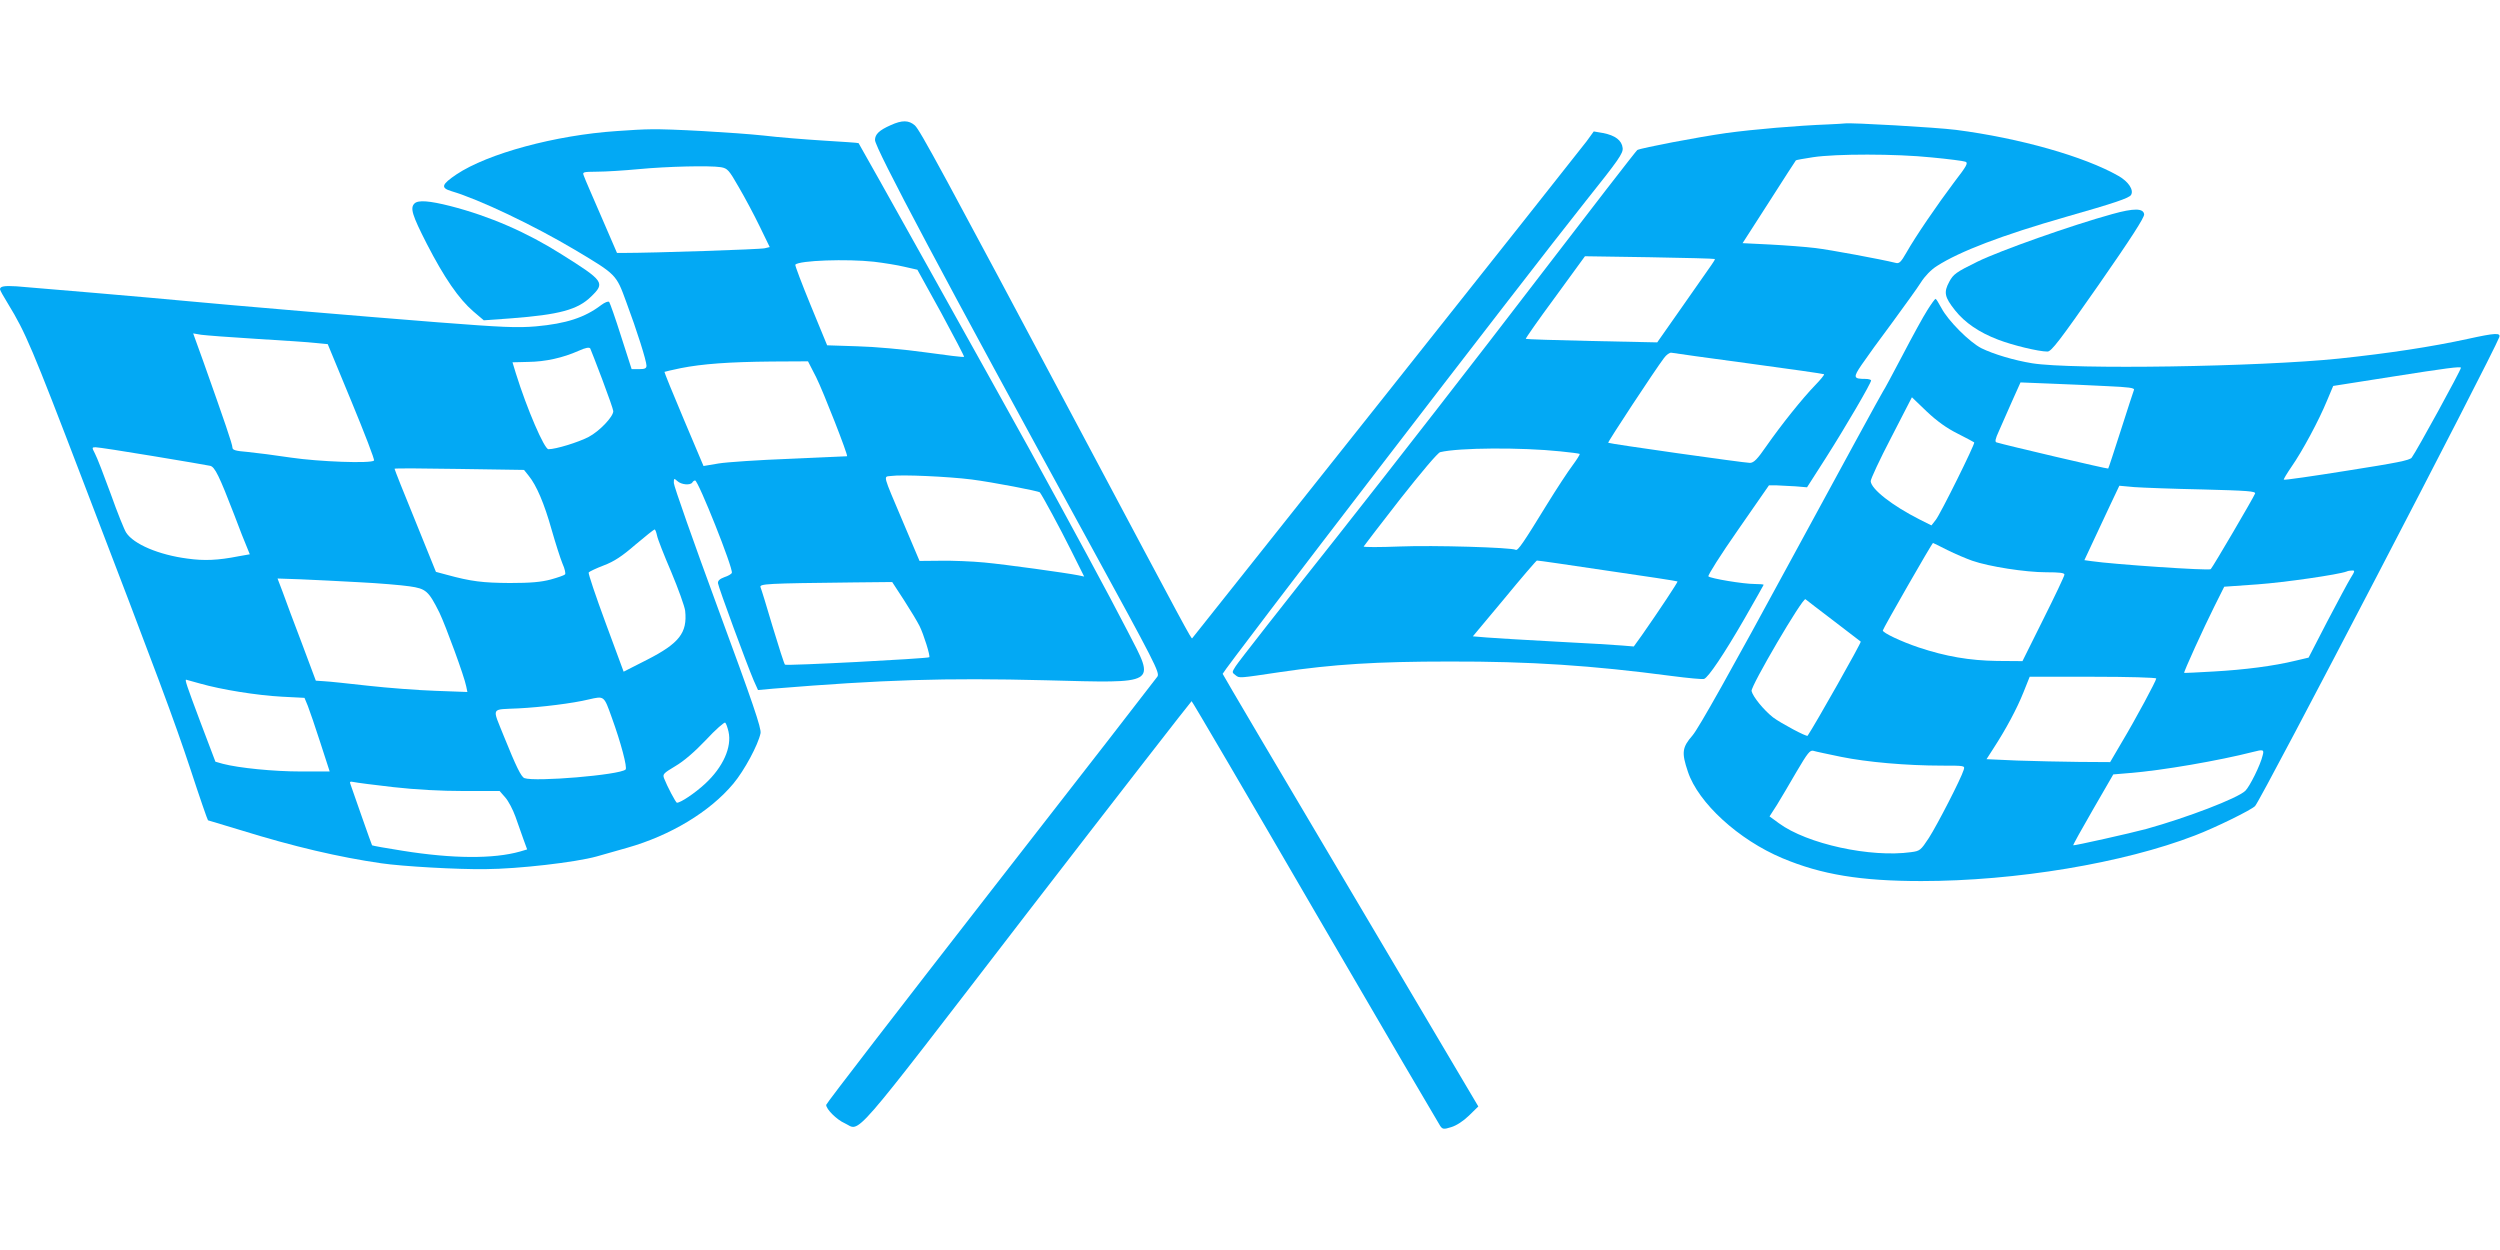 <?xml version="1.0" standalone="no"?>
<!DOCTYPE svg PUBLIC "-//W3C//DTD SVG 20010904//EN"
 "http://www.w3.org/TR/2001/REC-SVG-20010904/DTD/svg10.dtd">
<svg version="1.0" xmlns="http://www.w3.org/2000/svg"
 width="1280pt" height="640pt" viewBox="0 0 1280 640"
 preserveAspectRatio="xMidYMid meet">
<g transform="translate(0,640) scale(0.1,-0.1)"
fill="#03a9f4" stroke="none">
<path d="M4560 5759 c-59 -26 -80 -47 -80 -76 0 -40 350 -699 1096 -2061 338
-618 363 -666 350 -686 -8 -12 -392 -507 -855 -1101 -462 -594 -841 -1085
-841 -1092 0 -22 54 -76 95 -94 84 -39 9 -126 930 1071 462 599 843 1089 846
1090 3 0 287 -485 632 -1079 345 -593 634 -1086 641 -1096 12 -17 18 -18 56
-6 27 8 62 31 91 59 l48 47 -654 1105 c-360 607 -655 1107 -655 1110 1 15
1552 2035 1857 2418 170 213 194 247 191 274 -4 39 -38 65 -101 77 l-47 8 -37
-51 c-21 -28 -483 -611 -1027 -1296 -544 -685 -990 -1246 -992 -1248 -4 -6
-30 43 -554 1028 -735 1381 -839 1573 -866 1598 -31 27 -65 28 -124 1z"/>
<path d="M9360 5763 c-157 -6 -380 -25 -520 -44 -148 -21 -435 -76 -457 -87
-6 -4 -242 -309 -524 -677 -282 -369 -738 -955 -1013 -1303 -276 -348 -510
-646 -520 -664 -19 -30 -19 -31 0 -45 20 -16 14 -16 229 16 271 40 493 54 865
54 414 1 730 -20 1139 -74 84 -11 159 -18 166 -15 22 8 102 127 206 307 54 95
99 173 99 175 0 2 -21 4 -47 4 -57 0 -225 28 -236 39 -4 5 63 111 151 237
l159 229 39 0 c21 -1 65 -3 97 -5 l59 -5 96 150 c100 157 232 383 232 397 0 4
-13 8 -29 8 -62 0 -64 7 -19 73 23 34 93 131 156 215 62 85 129 177 147 206
20 32 53 66 82 84 117 75 331 157 662 252 246 70 323 96 332 112 15 25 -13 68
-64 97 -175 100 -507 194 -832 236 -103 13 -540 38 -570 33 -5 -1 -44 -3 -85
-5z m530 -169 c85 -8 163 -18 173 -22 15 -6 7 -21 -57 -104 -88 -117 -200
-281 -245 -361 -28 -49 -37 -58 -55 -53 -77 19 -336 67 -411 76 -49 6 -154 14
-231 18 l-142 7 135 210 c74 116 136 212 138 214 2 2 41 9 87 16 118 18 424
18 608 -1z m-1111 -520 c4 -3 5 -1 -165 -243 l-129 -184 -335 7 c-184 4 -336
9 -338 11 -2 2 65 98 150 213 l153 210 330 -5 c182 -3 332 -7 334 -9z m176
-535 c209 -28 382 -53 384 -55 3 -3 -18 -28 -46 -57 -64 -66 -173 -202 -249
-311 -47 -68 -64 -85 -84 -86 -29 0 -721 98 -726 103 -4 3 239 372 285 433 13
18 30 30 39 28 10 -2 188 -27 397 -55z m-966 -450 c52 -5 96 -11 99 -13 2 -3
-14 -28 -36 -58 -22 -29 -82 -120 -133 -203 -119 -194 -148 -237 -159 -230
-20 12 -420 24 -593 17 -103 -4 -186 -4 -185 0 2 4 86 113 187 243 108 137
193 238 205 240 95 23 414 25 615 4z m241 -611 c195 -28 357 -53 359 -55 3 -2
-92 -146 -183 -276 l-41 -57 -60 5 c-33 3 -186 12 -340 20 -154 8 -312 18
-352 21 l-72 6 162 194 c88 107 163 194 166 194 4 1 166 -23 361 -52z"/>
<path d="M3158 5729 c-314 -21 -661 -115 -821 -222 -77 -52 -82 -69 -25 -86
142 -42 419 -174 633 -301 211 -126 210 -125 261 -265 55 -147 104 -303 104
-327 0 -14 -8 -18 -38 -18 l-38 0 -54 168 c-29 92 -57 171 -61 176 -5 5 -22
-2 -41 -16 -84 -64 -179 -95 -334 -109 -96 -8 -170 -5 -505 21 -371 29 -1067
88 -1299 110 -132 13 -775 68 -855 74 -63 4 -85 0 -85 -15 0 -5 19 -39 42 -76
88 -144 122 -223 380 -898 391 -1020 469 -1230 553 -1483 47 -144 88 -262 90
-262 1 0 76 -23 166 -50 274 -85 506 -139 721 -170 109 -16 392 -32 533 -30
169 1 462 35 570 65 50 14 119 34 155 44 223 63 425 185 545 329 56 67 127
199 139 258 5 24 -39 154 -219 642 -124 337 -225 624 -225 639 0 25 1 25 18
10 20 -19 67 -23 77 -7 3 6 10 10 14 10 16 0 196 -451 188 -473 -2 -6 -19 -16
-38 -22 -24 -9 -34 -18 -33 -31 2 -20 146 -411 183 -498 l22 -49 77 7 c565 46
875 56 1397 43 579 -15 561 -25 419 250 -103 200 -287 539 -506 938 -213 385
-865 1553 -872 1562 -1 2 -81 7 -177 13 -96 6 -235 17 -309 26 -143 15 -487
35 -580 32 -30 0 -108 -4 -172 -9z m533 -185 c34 -6 41 -14 92 -103 31 -53 79
-143 107 -201 l51 -105 -25 -6 c-20 -6 -577 -24 -719 -24 l-38 0 -80 185 c-44
102 -85 195 -89 208 -9 22 -8 22 68 23 42 0 138 6 212 13 147 14 364 19 421
10z m783 -484 c50 -6 120 -17 157 -26 l66 -15 122 -221 c66 -122 119 -223 117
-225 -2 -3 -91 8 -198 23 -107 15 -262 29 -348 31 l-155 5 -84 204 c-46 112
-82 207 -79 209 21 22 265 30 402 15z m-3161 -395 c133 -8 270 -17 303 -21
l62 -6 122 -295 c67 -162 119 -297 115 -301 -15 -16 -283 -6 -425 15 -80 12
-180 25 -222 29 -63 5 -78 10 -78 23 0 16 -40 133 -149 440 l-52 144 41 -7
c22 -3 150 -13 283 -21z m1771 -209 c31 -82 56 -154 56 -161 0 -29 -71 -103
-126 -132 -54 -28 -168 -63 -206 -63 -21 0 -110 206 -167 389 l-17 56 80 2
c89 1 178 21 259 57 35 16 54 19 59 12 3 -6 31 -78 62 -160z m1095 12 c36 -72
164 -399 158 -404 -1 0 -132 -6 -292 -13 -159 -6 -324 -17 -366 -24 l-77 -13
-101 239 c-56 132 -100 241 -99 243 2 1 39 10 83 19 111 22 248 32 466 34
l186 1 42 -82z m-3396 -403 c150 -25 281 -47 293 -50 24 -5 47 -53 123 -250
27 -72 56 -146 65 -166 l15 -37 -57 -10 c-106 -21 -177 -24 -262 -12 -147 19
-276 74 -314 133 -9 13 -45 102 -79 198 -35 96 -71 189 -81 207 -16 31 -16 32
4 32 12 0 144 -20 293 -45z m1924 -101 c40 -49 80 -143 117 -275 20 -70 45
-148 56 -175 12 -26 17 -51 13 -55 -5 -5 -37 -16 -73 -26 -49 -13 -101 -18
-210 -18 -139 1 -198 8 -322 42 l-56 15 -106 262 c-59 143 -106 263 -106 266
0 3 149 2 332 -1 l331 -5 24 -30z m2268 -19 c108 -14 343 -59 349 -66 11 -13
104 -184 160 -297 l67 -134 -28 6 c-64 13 -376 56 -483 66 -63 6 -163 10 -223
9 l-109 -1 -84 198 c-107 253 -102 232 -62 237 54 8 294 -3 413 -18z m-1611
-287 c3 -17 36 -101 73 -187 36 -86 68 -175 71 -198 12 -113 -30 -167 -197
-252 l-118 -60 -92 249 c-51 138 -90 254 -87 259 4 5 38 21 77 36 53 20 94 47
162 106 51 43 95 78 98 78 4 1 9 -13 13 -31z m-1525 -239 c101 -5 218 -15 258
-21 84 -12 97 -23 153 -135 32 -67 128 -328 137 -377 l6 -29 -164 6 c-90 3
-245 15 -344 26 -99 11 -200 22 -224 23 l-44 3 -71 190 c-40 105 -84 222 -98
262 l-27 71 117 -4 c64 -3 200 -9 301 -15z m2789 -91 c33 -51 69 -111 80 -133
21 -42 56 -154 50 -160 -8 -7 -732 -45 -739 -38 -4 4 -32 91 -63 194 -30 102
-58 193 -62 202 -7 18 26 20 477 25 l197 2 60 -92z m-3603 -428 c109 -31 289
-60 417 -67 l117 -6 17 -41 c9 -23 38 -107 64 -188 l48 -148 -147 0 c-142 0
-318 18 -399 39 l-39 11 -77 203 c-71 189 -80 217 -73 217 1 0 34 -9 72 -20z
m2107 -173 c47 -129 81 -258 71 -267 -31 -28 -464 -64 -518 -44 -17 7 -42 58
-105 214 -61 153 -70 136 73 143 119 6 280 26 362 46 79 18 77 20 117 -92z
m598 -73 c18 -79 -28 -182 -120 -267 -52 -48 -125 -97 -144 -97 -6 0 -51 86
-66 125 -8 21 -3 26 57 62 43 25 98 72 157 134 50 54 95 93 99 89 5 -4 12 -25
17 -46z m-1717 -284 c115 -13 244 -20 362 -20 l183 0 29 -33 c16 -18 39 -62
52 -98 12 -35 31 -87 41 -116 l19 -52 -37 -11 c-135 -38 -344 -37 -600 4 -84
13 -155 26 -157 28 -1 1 -25 68 -53 148 -28 80 -53 153 -57 163 -6 15 -4 17
16 13 13 -3 104 -15 202 -26z"/>
<path d="M2122 5358 c-23 -23 -12 -59 63 -206 90 -175 164 -282 238 -346 l54
-46 139 10 c248 19 342 44 411 112 72 70 66 79 -152 216 -177 112 -367 195
-569 247 -107 27 -165 32 -184 13z"/>
<path d="M10815 5304 c-207 -57 -575 -187 -691 -244 -110 -54 -123 -64 -144
-103 -29 -54 -24 -78 30 -146 50 -63 123 -113 220 -150 75 -29 208 -61 253
-61 20 0 62 55 261 340 167 240 236 347 234 363 -4 31 -52 32 -163 1z"/>
<path d="M9868 4812 c-20 -31 -77 -135 -127 -231 -50 -95 -95 -179 -100 -185
-5 -6 -216 -393 -469 -859 -309 -570 -475 -866 -506 -902 -54 -62 -57 -88 -24
-186 53 -160 260 -349 484 -443 200 -84 401 -117 711 -117 484 0 1035 92 1400
233 105 40 290 131 309 151 31 32 1214 2305 1250 2400 9 24 -19 23 -160 -8
-188 -41 -406 -74 -661 -101 -407 -42 -1364 -57 -1570 -24 -93 15 -199 47
-260 77 -61 31 -171 141 -205 206 -14 26 -27 47 -30 47 -3 0 -22 -26 -42 -58z
m2732 -295 c0 -12 -226 -425 -252 -460 -10 -14 -78 -27 -332 -67 -175 -28
-321 -49 -323 -46 -2 2 16 32 40 67 55 79 139 235 181 337 l32 76 299 47 c279
44 355 54 355 46z m-1812 -94 c111 -5 142 -9 138 -19 -3 -7 -33 -100 -67 -206
-34 -106 -63 -195 -65 -197 -3 -3 -527 120 -572 134 -9 3 -6 18 12 57 13 29
43 97 67 152 l44 98 150 -6 c83 -3 214 -9 293 -13z m-765 -243 c45 -23 83 -43
85 -45 6 -6 -173 -367 -197 -397 l-22 -28 -62 31 c-138 70 -246 154 -249 195
-1 10 46 111 105 224 l106 206 76 -73 c53 -50 102 -85 158 -113z m1255 -286
c230 -6 272 -9 268 -21 -8 -21 -216 -376 -227 -387 -8 -9 -504 25 -611 41
l-36 5 44 94 c24 52 64 137 89 190 l46 97 77 -7 c42 -3 200 -9 350 -12z
m-1308 -310 c40 -20 97 -44 128 -55 86 -30 273 -59 378 -59 69 0 94 -3 94 -12
0 -7 -49 -110 -108 -228 l-107 -215 -130 1 c-141 2 -263 23 -401 69 -92 31
-184 75 -184 87 0 8 252 448 257 448 1 0 34 -16 73 -36z m2065 -144 c-13 -21
-67 -122 -120 -223 l-95 -184 -68 -16 c-111 -27 -258 -46 -417 -55 -82 -5
-151 -8 -152 -7 -4 3 100 231 155 341 l50 100 170 12 c139 10 415 50 457 66 6
3 18 5 28 5 15 1 14 -4 -8 -39z m-2645 -220 c74 -57 136 -104 137 -105 5 -3
-233 -424 -272 -482 -4 -7 -137 64 -177 94 -47 37 -103 105 -110 135 -5 24
262 480 276 470 6 -5 72 -56 146 -112z m1650 -294 c0 -11 -105 -207 -178 -329
l-58 -99 -159 1 c-88 1 -231 4 -317 7 l-157 7 36 56 c63 97 120 203 153 286
l32 80 324 0 c179 0 324 -4 324 -9z m-1614 -401 c132 -27 335 -45 517 -45 118
0 118 0 111 -22 -13 -44 -135 -281 -178 -348 -42 -64 -46 -67 -91 -73 -208
-29 -533 42 -677 148 l-48 35 38 59 c20 33 66 110 101 171 56 95 68 110 85
106 12 -4 75 -17 142 -31z m2159 8 c-11 -49 -67 -161 -89 -182 -41 -39 -298
-137 -506 -195 -81 -22 -372 -87 -375 -84 -2 2 44 84 101 183 l104 180 83 7
c167 13 460 64 632 108 53 14 58 12 50 -17z"/>
</g>
</svg>
